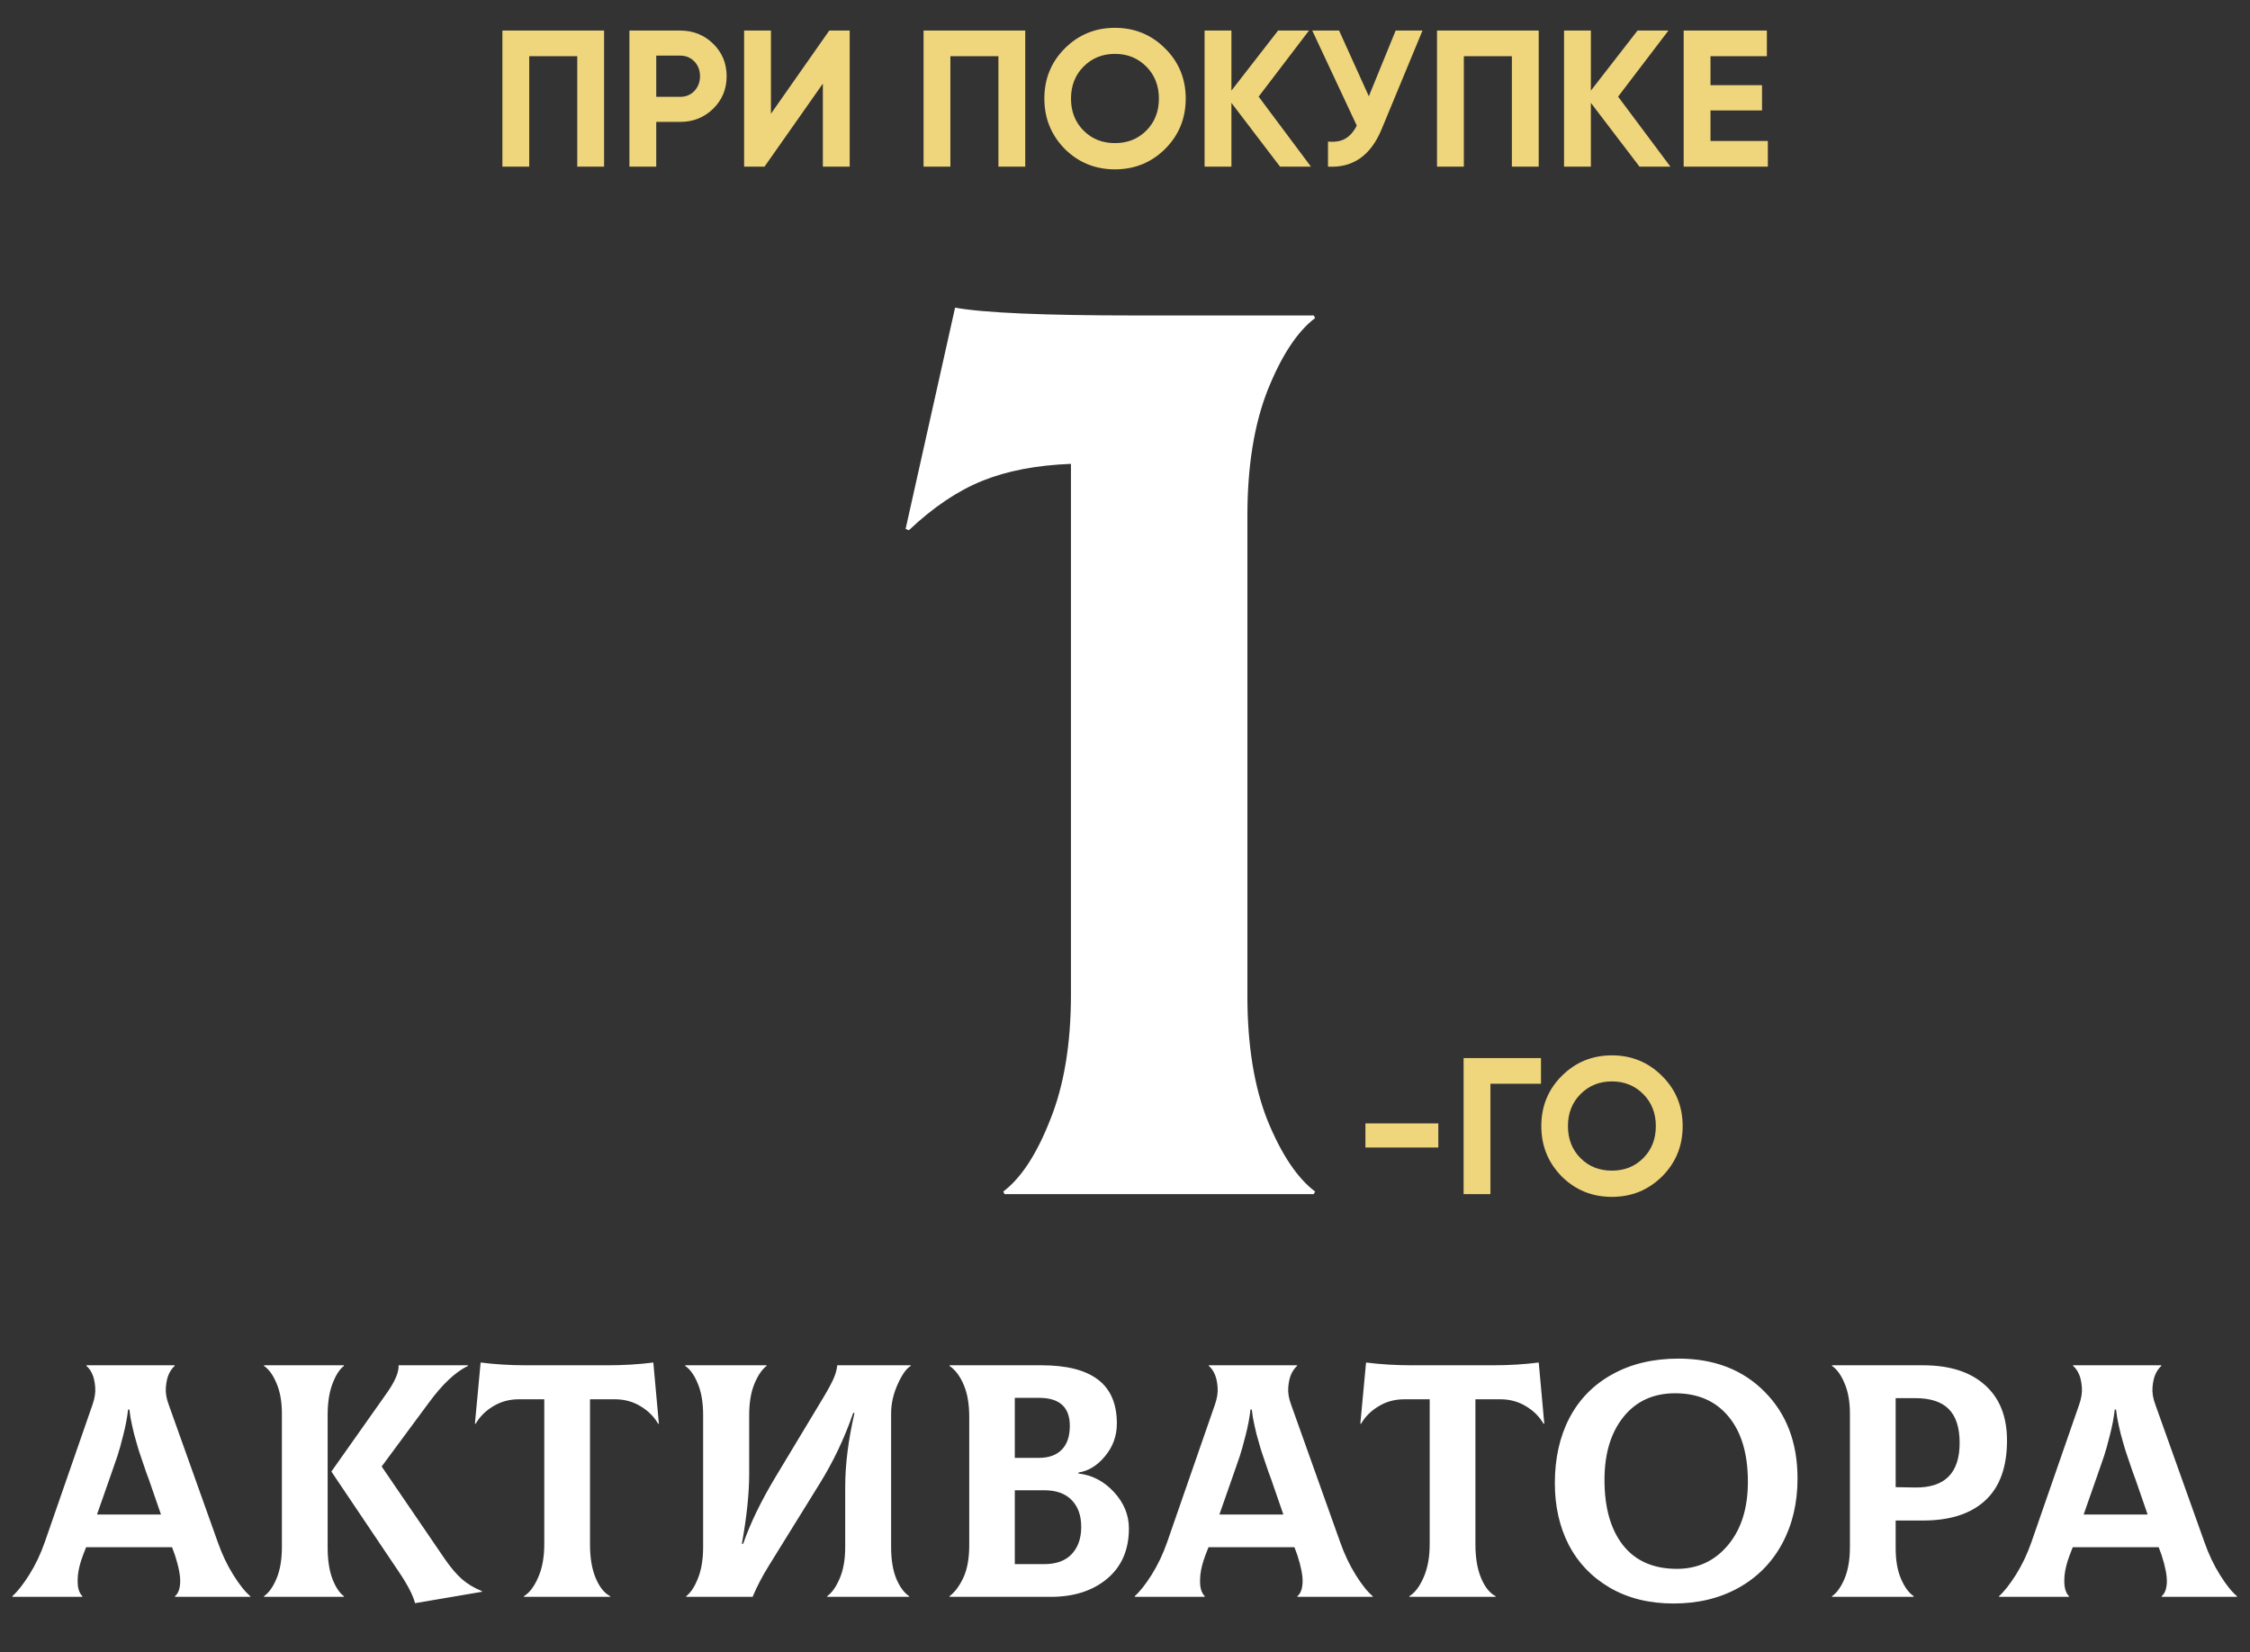 <?xml version="1.0" encoding="UTF-8"?> <svg xmlns="http://www.w3.org/2000/svg" width="162" height="119" viewBox="0 0 162 119" fill="none"><rect x="0" y="0" width="162" height="119" fill="#333333" stroke="none"/> <path d="M36.172 2.2H43.494V12H41.562V4.048H38.104V12H36.172V2.2ZM45.318 2.2H48.972C49.906 2.2 50.699 2.517 51.352 3.152C51.996 3.787 52.318 4.566 52.318 5.49C52.318 6.414 51.996 7.193 51.352 7.828C50.699 8.463 49.906 8.78 48.972 8.78H47.25V12H45.318V2.2ZM47.25 6.974H48.972C49.383 6.974 49.724 6.834 49.994 6.554C50.265 6.265 50.4 5.91 50.4 5.49C50.4 5.061 50.265 4.706 49.994 4.426C49.724 4.146 49.383 4.006 48.972 4.006H47.25V6.974ZM61.178 12H59.246V6.022L55.046 12H53.576V2.2H55.508V8.192L59.708 2.2H61.178V12ZM66.496 2.2H73.818V12H71.886V4.048H68.428V12H66.496V2.2ZM83.888 10.726C82.899 11.706 81.695 12.196 80.276 12.196C78.858 12.196 77.654 11.706 76.664 10.726C75.684 9.727 75.194 8.519 75.194 7.1C75.194 5.672 75.684 4.468 76.664 3.488C77.654 2.499 78.858 2.004 80.276 2.004C81.695 2.004 82.899 2.499 83.888 3.488C84.878 4.468 85.372 5.672 85.372 7.1C85.372 8.528 84.878 9.737 83.888 10.726ZM78.022 9.41C78.62 10.007 79.371 10.306 80.276 10.306C81.182 10.306 81.933 10.007 82.53 9.41C83.137 8.803 83.44 8.033 83.44 7.1C83.44 6.167 83.137 5.397 82.53 4.79C81.924 4.183 81.172 3.88 80.276 3.88C79.38 3.88 78.629 4.183 78.022 4.79C77.416 5.397 77.112 6.167 77.112 7.1C77.112 8.033 77.416 8.803 78.022 9.41ZM90.622 6.96L94.388 12H92.162L88.662 7.408V12H86.73V2.2H88.662V6.526L92.022 2.2H94.248L90.622 6.96ZM98.556 6.932L100.488 2.2H102.42L99.48 9.298C98.696 11.202 97.408 12.103 95.616 12V10.194C96.129 10.241 96.545 10.171 96.862 9.984C97.189 9.797 97.464 9.485 97.688 9.046L94.482 2.2H96.414L98.556 6.932ZM103.465 2.2H110.787V12H108.855V4.048H105.397V12H103.465V2.2ZM116.503 6.96L120.269 12H118.043L114.543 7.408V12H112.611V2.2H114.543V6.526L117.903 2.2H120.129L116.503 6.96ZM123.156 7.954V10.152H127.286V12H121.224V2.2H127.216V4.048H123.156V6.134H126.866V7.954H123.156Z" fill="#EFD57B"></path> <path d="M103.56 82.64H98.31V80.904H103.56V82.64ZM105.379 76.2H110.951V78.048H107.311V86H105.379V76.2ZM119.668 84.726C118.678 85.706 117.474 86.196 116.056 86.196C114.637 86.196 113.433 85.706 112.444 84.726C111.464 83.727 110.974 82.519 110.974 81.1C110.974 79.672 111.464 78.468 112.444 77.488C113.433 76.499 114.637 76.004 116.056 76.004C117.474 76.004 118.678 76.499 119.668 77.488C120.657 78.468 121.152 79.672 121.152 81.1C121.152 82.528 120.657 83.737 119.668 84.726ZM113.802 83.41C114.399 84.007 115.15 84.306 116.056 84.306C116.961 84.306 117.712 84.007 118.31 83.41C118.916 82.803 119.22 82.033 119.22 81.1C119.22 80.167 118.916 79.397 118.31 78.79C117.703 78.183 116.952 77.88 116.056 77.88C115.16 77.88 114.408 78.183 113.802 78.79C113.195 79.397 112.892 80.167 112.892 81.1C112.892 82.033 113.195 82.803 113.802 83.41Z" fill="#EFD57B"></path> <path d="M89.812 71.703C89.812 75.266 90.297 78.266 91.266 80.703C92.266 83.141 93.406 84.844 94.688 85.812L94.594 86H72.328L72.234 85.812C73.516 84.844 74.641 83.125 75.609 80.656C76.609 78.188 77.109 75.172 77.109 71.609V33.406C74.641 33.5 72.516 33.906 70.734 34.625C68.953 35.344 67.188 36.531 65.438 38.188L65.203 38.094L68.766 22.156C70.828 22.531 75.156 22.719 81.75 22.719H94.594L94.688 22.906C93.406 23.875 92.266 25.609 91.266 28.109C90.297 30.578 89.812 33.594 89.812 37.156V71.703Z" fill="white"></path> <path d="M15.68 111.062C15.984 111.93 16.359 112.719 16.805 113.43C17.25 114.141 17.656 114.648 18.023 114.953V115H12.598V114.953C12.824 114.773 12.949 114.449 12.973 113.98C12.996 113.504 12.871 112.844 12.598 112L12.387 111.426H6.199L5.977 112C5.781 112.516 5.66 112.988 5.613 113.418C5.574 113.848 5.586 114.184 5.648 114.426C5.711 114.66 5.805 114.836 5.93 114.953V115H0.891V114.953C1.258 114.625 1.664 114.109 2.109 113.406C2.555 112.695 2.926 111.914 3.223 111.062L6.656 101.172C6.82 100.711 6.887 100.289 6.855 99.906C6.824 99.516 6.754 99.199 6.645 98.957C6.535 98.707 6.395 98.512 6.223 98.371V98.324H12.574V98.371C12.402 98.527 12.262 98.727 12.152 98.969C12.043 99.211 11.973 99.527 11.941 99.918C11.91 100.301 11.98 100.719 12.152 101.172L15.68 111.062ZM9.223 101.512C9.16 102.082 9.043 102.699 8.871 103.363C8.707 104.02 8.566 104.523 8.449 104.875C8.332 105.227 8.141 105.777 7.875 106.527L6.984 109.07H11.59L10.711 106.527C10.688 106.473 10.625 106.305 10.523 106.023C10.43 105.734 10.367 105.551 10.336 105.473C10.305 105.387 10.246 105.215 10.16 104.957C10.074 104.699 10.012 104.512 9.973 104.395C9.941 104.277 9.891 104.102 9.82 103.867C9.75 103.633 9.695 103.438 9.656 103.281C9.617 103.125 9.574 102.941 9.527 102.73C9.48 102.512 9.438 102.305 9.398 102.109C9.367 101.914 9.34 101.715 9.316 101.512H9.223ZM23.59 111.426C23.59 112.332 23.703 113.09 23.93 113.699C24.164 114.301 24.441 114.719 24.762 114.953V115H19.008V114.953C19.352 114.719 19.652 114.297 19.91 113.688C20.168 113.07 20.297 112.309 20.297 111.402V101.828C20.297 100.953 20.168 100.219 19.91 99.625C19.66 99.023 19.359 98.606 19.008 98.371V98.324H24.762V98.371C24.449 98.606 24.176 99.031 23.941 99.648C23.707 100.258 23.59 101.016 23.59 101.922V111.426ZM32.039 112.293C32.461 112.902 32.867 113.379 33.258 113.723C33.648 114.066 34.129 114.355 34.699 114.59V114.637L29.883 115.457C29.742 114.895 29.348 114.133 28.699 113.172L23.859 105.977L27.914 100.234C28.461 99.438 28.723 98.801 28.699 98.324H33.691V98.371C32.793 98.801 31.852 99.688 30.867 101.031L27.48 105.613L32.039 112.293ZM47.039 98.125L47.438 102.52L47.391 102.543C47.094 102.027 46.672 101.605 46.125 101.277C45.578 100.941 44.961 100.773 44.273 100.773H42.48V111.203C42.48 112.188 42.617 113.004 42.891 113.652C43.164 114.301 43.512 114.734 43.934 114.953V115H37.723V114.953C38.113 114.719 38.453 114.273 38.742 113.617C39.039 112.953 39.188 112.148 39.188 111.203V100.773H37.359C36.672 100.773 36.055 100.941 35.508 101.277C34.961 101.605 34.539 102.027 34.242 102.543L34.195 102.52L34.605 98.125C35.645 98.258 36.738 98.324 37.887 98.324H43.746C44.902 98.324 46 98.258 47.039 98.125ZM49.406 115V114.953C49.727 114.711 50.008 114.285 50.25 113.676C50.5 113.059 50.625 112.301 50.625 111.402V101.922C50.625 101 50.496 100.238 50.238 99.637C49.988 99.027 49.688 98.606 49.336 98.371V98.324H55.195V98.371C54.867 98.613 54.574 99.043 54.316 99.66C54.066 100.27 53.941 101.023 53.941 101.922V106.141C53.941 107.562 53.766 109.242 53.414 111.18H53.508C54.008 109.727 54.785 108.121 55.84 106.363L59.297 100.621C59.664 100.004 59.914 99.535 60.047 99.215C60.18 98.894 60.258 98.598 60.281 98.324H65.578V98.371C65.273 98.535 64.961 98.969 64.641 99.672C64.32 100.375 64.16 101.086 64.16 101.805V111.402C64.16 112.324 64.285 113.09 64.535 113.699C64.793 114.301 65.102 114.719 65.461 114.953V115H59.555V114.953C59.898 114.711 60.199 114.285 60.457 113.676C60.723 113.066 60.855 112.309 60.855 111.402V107.078C60.855 105.469 61.078 103.695 61.523 101.758H61.43C60.805 103.57 59.996 105.273 59.004 106.867L55.383 112.715C54.891 113.504 54.492 114.266 54.188 115H49.406ZM77.648 106.117C78.648 106.234 79.504 106.684 80.215 107.465C80.926 108.238 81.281 109.109 81.281 110.078C81.281 111.609 80.762 112.812 79.723 113.688C78.684 114.562 77.328 115 75.656 115H68.367V114.953C68.75 114.664 69.082 114.219 69.363 113.617C69.644 113.016 69.785 112.23 69.785 111.262V102.039C69.785 101.109 69.652 100.34 69.387 99.731C69.129 99.113 68.789 98.66 68.367 98.371V98.324H74.988C76.801 98.324 78.156 98.668 79.055 99.356C79.961 100.043 80.414 101.098 80.414 102.52C80.414 103.402 80.133 104.184 79.57 104.863C79.016 105.543 78.375 105.938 77.648 106.047V106.117ZM74.801 100.668H73.066V104.992H74.801C75.512 104.992 76.059 104.797 76.441 104.406C76.832 104.016 77.027 103.441 77.027 102.684C77.027 101.34 76.285 100.668 74.801 100.668ZM75.176 112.645C76.051 112.645 76.715 112.402 77.168 111.918C77.621 111.434 77.848 110.781 77.848 109.961C77.848 109.148 77.621 108.508 77.168 108.039C76.715 107.562 76.051 107.324 75.176 107.324H73.066V112.645H75.176ZM96.492 111.062C96.797 111.93 97.172 112.719 97.617 113.43C98.062 114.141 98.469 114.648 98.836 114.953V115H93.41V114.953C93.637 114.773 93.762 114.449 93.785 113.98C93.809 113.504 93.684 112.844 93.41 112L93.199 111.426H87.012L86.789 112C86.594 112.516 86.473 112.988 86.426 113.418C86.387 113.848 86.398 114.184 86.461 114.426C86.523 114.66 86.617 114.836 86.742 114.953V115H81.703V114.953C82.07 114.625 82.477 114.109 82.922 113.406C83.367 112.695 83.738 111.914 84.035 111.062L87.469 101.172C87.633 100.711 87.699 100.289 87.668 99.906C87.637 99.516 87.566 99.199 87.457 98.957C87.348 98.707 87.207 98.512 87.035 98.371V98.324H93.387V98.371C93.215 98.527 93.074 98.727 92.965 98.969C92.856 99.211 92.785 99.527 92.754 99.918C92.723 100.301 92.793 100.719 92.965 101.172L96.492 111.062ZM90.035 101.512C89.973 102.082 89.856 102.699 89.684 103.363C89.519 104.02 89.379 104.523 89.262 104.875C89.144 105.227 88.953 105.777 88.688 106.527L87.797 109.07H92.402L91.523 106.527C91.5 106.473 91.438 106.305 91.336 106.023C91.242 105.734 91.18 105.551 91.148 105.473C91.117 105.387 91.059 105.215 90.973 104.957C90.887 104.699 90.824 104.512 90.785 104.395C90.754 104.277 90.703 104.102 90.633 103.867C90.562 103.633 90.508 103.438 90.469 103.281C90.43 103.125 90.387 102.941 90.34 102.73C90.293 102.512 90.25 102.305 90.211 102.109C90.18 101.914 90.152 101.715 90.129 101.512H90.035ZM110.789 98.125L111.188 102.52L111.141 102.543C110.844 102.027 110.422 101.605 109.875 101.277C109.328 100.941 108.711 100.773 108.023 100.773H106.23V111.203C106.23 112.188 106.367 113.004 106.641 113.652C106.914 114.301 107.262 114.734 107.684 114.953V115H101.473V114.953C101.863 114.719 102.203 114.273 102.492 113.617C102.789 112.953 102.938 112.148 102.938 111.203V100.773H101.109C100.422 100.773 99.805 100.941 99.258 101.277C98.711 101.605 98.289 102.027 97.992 102.543L97.945 102.52L98.356 98.125C99.394 98.258 100.488 98.324 101.637 98.324H107.496C108.652 98.324 109.75 98.258 110.789 98.125ZM120.492 115.48C118.742 115.48 117.215 115.102 115.91 114.344C114.605 113.578 113.617 112.547 112.945 111.25C112.281 109.945 111.949 108.469 111.949 106.82C111.949 105.023 112.301 103.453 113.004 102.109C113.715 100.758 114.746 99.711 116.098 98.969C117.449 98.219 119.035 97.844 120.855 97.844C123.418 97.844 125.484 98.641 127.055 100.234C128.633 101.82 129.422 103.902 129.422 106.48C129.422 108.246 129.051 109.812 128.309 111.18C127.574 112.539 126.527 113.598 125.168 114.355C123.816 115.105 122.258 115.48 120.492 115.48ZM120.738 112.984C122.238 112.984 123.465 112.414 124.418 111.273C125.371 110.133 125.848 108.613 125.848 106.715C125.848 104.699 125.383 103.133 124.453 102.016C123.531 100.898 122.25 100.34 120.609 100.34C119.039 100.34 117.797 100.91 116.883 102.051C115.977 103.184 115.523 104.691 115.523 106.574C115.523 108.582 115.969 110.152 116.859 111.285C117.758 112.418 119.051 112.984 120.738 112.984ZM138.457 98.324C140.371 98.324 141.855 98.797 142.91 99.742C143.973 100.68 144.504 102.012 144.504 103.738C144.504 105.66 143.98 107.102 142.934 108.062C141.895 109.023 140.402 109.504 138.457 109.504H136.488V111.496C136.488 112.371 136.617 113.109 136.875 113.711C137.133 114.305 137.438 114.719 137.789 114.953V115H131.906V114.953C132.25 114.719 132.551 114.297 132.809 113.688C133.066 113.07 133.195 112.309 133.195 111.402V101.828C133.195 100.953 133.066 100.219 132.809 99.625C132.559 99.023 132.258 98.606 131.906 98.371V98.324H138.457ZM137.906 107.125C140.031 107.148 141.094 106.078 141.094 103.914C141.094 102.812 140.832 102 140.309 101.477C139.793 100.953 138.992 100.691 137.906 100.691H136.488V107.102L137.906 107.125ZM158.719 111.062C159.023 111.93 159.398 112.719 159.844 113.43C160.289 114.141 160.695 114.648 161.062 114.953V115H155.637V114.953C155.863 114.773 155.988 114.449 156.012 113.98C156.035 113.504 155.91 112.844 155.637 112L155.426 111.426H149.238L149.016 112C148.82 112.516 148.699 112.988 148.652 113.418C148.613 113.848 148.625 114.184 148.688 114.426C148.75 114.66 148.844 114.836 148.969 114.953V115H143.93V114.953C144.297 114.625 144.703 114.109 145.148 113.406C145.594 112.695 145.965 111.914 146.262 111.062L149.695 101.172C149.859 100.711 149.926 100.289 149.895 99.906C149.863 99.516 149.793 99.199 149.684 98.957C149.574 98.707 149.434 98.512 149.262 98.371V98.324H155.613V98.371C155.441 98.527 155.301 98.727 155.191 98.969C155.082 99.211 155.012 99.527 154.98 99.918C154.949 100.301 155.02 100.719 155.191 101.172L158.719 111.062ZM152.262 101.512C152.199 102.082 152.082 102.699 151.91 103.363C151.746 104.02 151.605 104.523 151.488 104.875C151.371 105.227 151.18 105.777 150.914 106.527L150.023 109.07H154.629L153.75 106.527C153.727 106.473 153.664 106.305 153.562 106.023C153.469 105.734 153.406 105.551 153.375 105.473C153.344 105.387 153.285 105.215 153.199 104.957C153.113 104.699 153.051 104.512 153.012 104.395C152.98 104.277 152.93 104.102 152.859 103.867C152.789 103.633 152.734 103.438 152.695 103.281C152.656 103.125 152.613 102.941 152.566 102.73C152.52 102.512 152.477 102.305 152.438 102.109C152.406 101.914 152.379 101.715 152.355 101.512H152.262Z" fill="white"></path> </svg> 